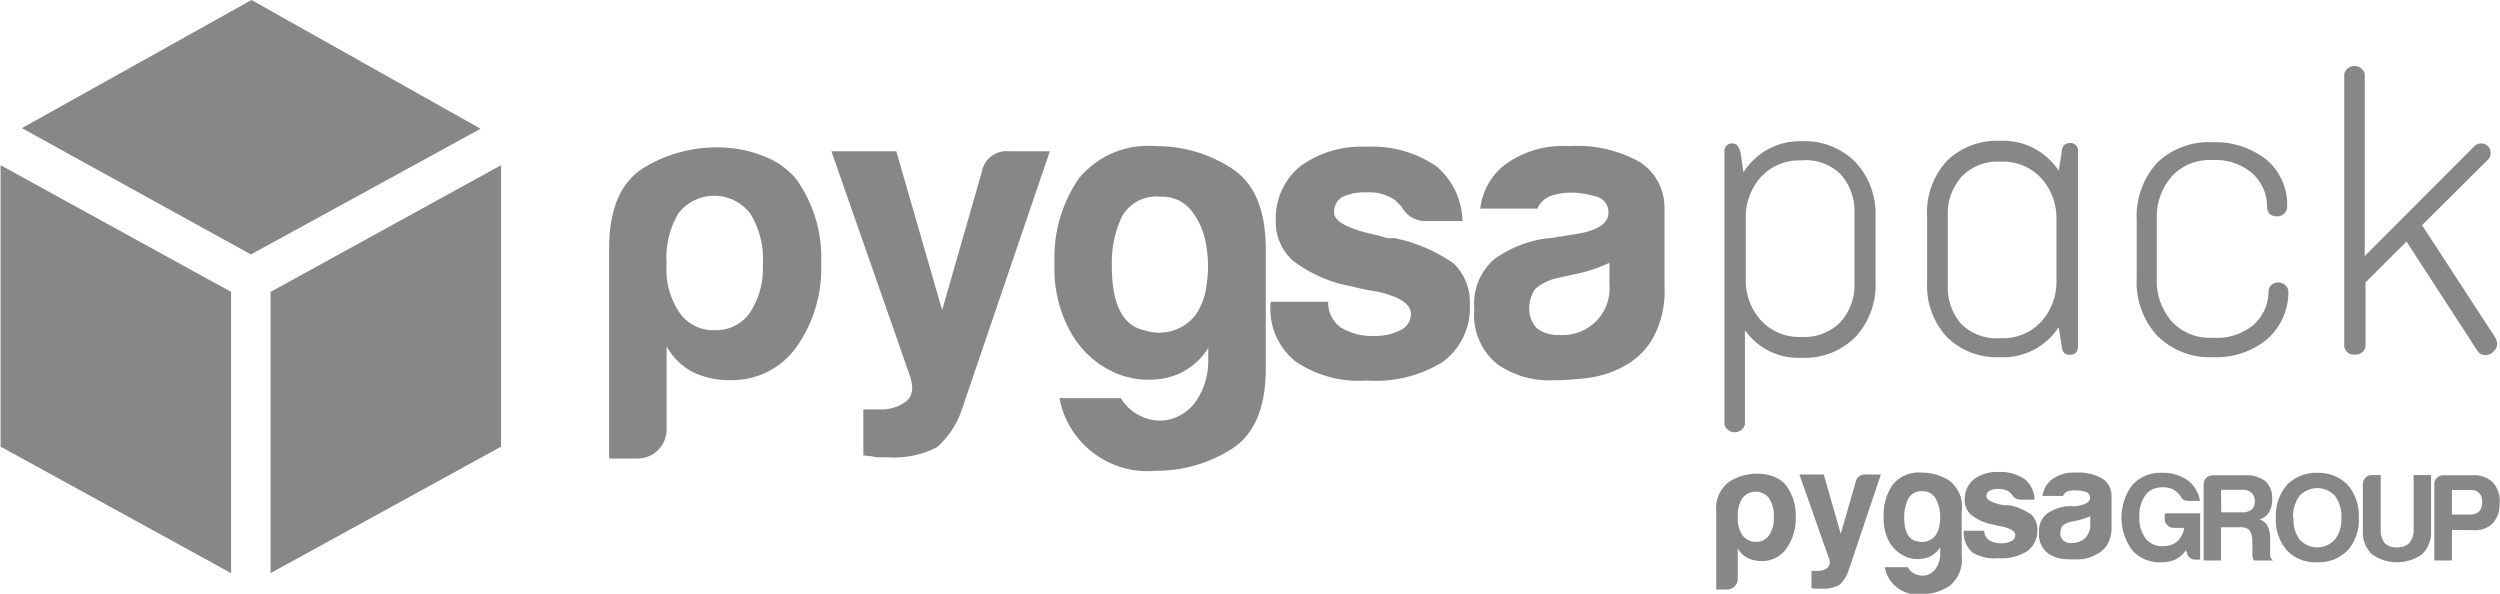 <svg xmlns="http://www.w3.org/2000/svg" width="43.07mm" height="10.23mm" viewBox="0 0 122.08 29.01">
  <defs>
    <style>
      .cls-1 {
        fill: #878787;
      }
    </style>
  </defs>
  <title>PG-pygsapack-logo_2-gray</title>
  <g id="Capa_2" data-name="Capa 2">
    <g id="Catálogos_2019" data-name="Catálogos 2019">
      <g>
        <path class="cls-1" d="M85,7.42l.15,1A3.24,3.24,0,0,1,88,6.9a3.48,3.48,0,0,1,2.6,1,3.69,3.69,0,0,1,1,2.68V13.8a3.7,3.7,0,0,1-1,2.68,3.47,3.47,0,0,1-2.6,1,3.19,3.19,0,0,1-2.78-1.35v4.61a.52.52,0,0,1-1,0V7.42a.36.36,0,0,1,.4-.41C84.79,7,84.92,7.15,85,7.42Zm3,.42a2.54,2.54,0,0,0-2,.81,2.92,2.92,0,0,0-.74,2v3a2.92,2.92,0,0,0,.74,2,2.54,2.54,0,0,0,2,.81,2.45,2.45,0,0,0,1.9-.74,2.69,2.69,0,0,0,.67-1.9v-3.4a2.69,2.69,0,0,0-.67-1.9A2.41,2.41,0,0,0,87.93,7.84Z"/>
        <path class="cls-1" d="M100.7,16.93l-.15-.95a3.23,3.23,0,0,1-2.88,1.47,3.47,3.47,0,0,1-2.6-1,3.7,3.7,0,0,1-.95-2.68V10.56a3.69,3.69,0,0,1,.95-2.68,3.48,3.48,0,0,1,2.6-1,3.25,3.25,0,0,1,2.88,1.46l.15-.94c0-.27.17-.41.39-.41a.36.36,0,0,1,.4.41v9.51c0,.28-.13.42-.4.42S100.74,17.21,100.7,16.93Zm-3-.41a2.54,2.54,0,0,0,2-.81,2.92,2.92,0,0,0,.74-2v-3a2.92,2.92,0,0,0-.74-2,2.54,2.54,0,0,0-2-.81,2.41,2.41,0,0,0-1.9.74,2.69,2.69,0,0,0-.67,1.9v3.4a2.69,2.69,0,0,0,.67,1.9A2.45,2.45,0,0,0,97.73,16.52Z"/>
        <path class="cls-1" d="M110.92,13.94a.48.48,0,0,1,.35-.14.48.48,0,0,1,.35.13.45.45,0,0,1,.15.35,3.06,3.06,0,0,1-1.07,2.32,3.92,3.92,0,0,1-2.63.85,3.63,3.63,0,0,1-2.71-1.05,3.86,3.86,0,0,1-1-2.81V10.77a3.88,3.88,0,0,1,1-2.82,3.63,3.63,0,0,1,2.71-1,4,4,0,0,1,2.64.86,2.87,2.87,0,0,1,1,2.28.48.48,0,0,1-.48.48c-.33,0-.5-.16-.5-.48A2.19,2.19,0,0,0,110,8.46a2.77,2.77,0,0,0-1.94-.64,2.51,2.51,0,0,0-2,.81,3,3,0,0,0-.72,2v3a3,3,0,0,0,.72,2.06,2.51,2.51,0,0,0,2,.81,2.84,2.84,0,0,0,2-.62,2.21,2.21,0,0,0,.74-1.62A.49.49,0,0,1,110.92,13.94Z"/>
        <path class="cls-1" d="M121.42,17.35a.48.48,0,0,1-.44-.25l-3.44-5.3-2,2v3a.47.47,0,0,1-.52.52.46.46,0,0,1-.52-.52V3.6a.52.52,0,0,1,1,0v8.91l5.35-5.36a.42.42,0,0,1,.33-.14.45.45,0,0,1,.47.47.43.43,0,0,1-.12.31L118.3,11l3.57,5.48a.74.74,0,0,1,.1.32.48.48,0,0,1-.17.36A.52.52,0,0,1,121.42,17.35Z"/>
      </g>
      <g>
        <polygon class="cls-1" points="11.26 28 0 21.82 0 8.07 11.26 14.26 11.26 28"/>
        <polygon class="cls-1" points="23.45 6.29 12.23 12.43 1.04 6.26 12.26 0 23.45 6.29"/>
        <polygon class="cls-1" points="24.45 8.07 13.19 14.26 13.19 28 24.45 21.82 24.45 8.07"/>
      </g>
      <g>
        <path class="cls-1" d="M32.54,21a1.42,1.42,0,0,1-1.41,1.4h-1.4V12.14c0-1.92.56-3.24,1.69-3.94a6.84,6.84,0,0,1,3.68-1,6,6,0,0,1,2.08.39,3.9,3.9,0,0,1,1.67,1.13,6.57,6.57,0,0,1,1.24,4.13A6.67,6.67,0,0,1,38.85,17a3.85,3.85,0,0,1-3.18,1.57,4.15,4.15,0,0,1-1.81-.37,3.13,3.13,0,0,1-1.32-1.28Zm4.7-8.09a4.17,4.17,0,0,0-.62-2.48,2.21,2.21,0,0,0-3.51,0,4.26,4.26,0,0,0-.57,2.48,3.7,3.7,0,0,0,.62,2.35,2,2,0,0,0,1.77.87,2,2,0,0,0,1.69-.87A3.92,3.92,0,0,0,37.24,12.93Z"/>
        <path class="cls-1" d="M42.15,22.25V20h.79a2,2,0,0,0,1.3-.39q.48-.39.18-1.26L40.59,7.39h3.17L46,15.15l1.94-6.76a1.22,1.22,0,0,1,1.32-1h2L47,19.9a4.31,4.31,0,0,1-1.24,1.94,4.56,4.56,0,0,1-2.44.5h-.58a1.13,1.13,0,0,0-.31-.06Z"/>
        <path class="cls-1" d="M59,17.71V17a3.22,3.22,0,0,1-2,1.45,4.1,4.1,0,0,1-2.49-.21,4.59,4.59,0,0,1-2.13-1.84,6.3,6.3,0,0,1-.89-3.53,6.82,6.82,0,0,1,1.18-4.14,4.38,4.38,0,0,1,3.78-1.59,6.68,6.68,0,0,1,3.67,1.07c1.13.72,1.69,2,1.69,4V18c0,1.93-.56,3.24-1.69,3.95A6.83,6.83,0,0,1,56.44,23a4.38,4.38,0,0,1-4.71-3.55h3a2.19,2.19,0,0,0,1,.89,2.15,2.15,0,0,0,1.36.16,2.29,2.29,0,0,0,1.24-.8A3.45,3.45,0,0,0,59,17.71ZM54.29,13q0,2.85,1.65,3.15a2.25,2.25,0,0,0,2.44-.76,3.17,3.17,0,0,0,.53-1.42,5.9,5.9,0,0,0,0-1.92,3.67,3.67,0,0,0-.68-1.69,1.81,1.81,0,0,0-1.57-.75,1.91,1.91,0,0,0-1.89,1A5.28,5.28,0,0,0,54.29,13Z"/>
        <path class="cls-1" d="M62.05,14.74h2.81A1.49,1.49,0,0,0,65.48,16a2.88,2.88,0,0,0,1.65.41,2.6,2.6,0,0,0,1.28-.29.86.86,0,0,0,.49-.78c0-.5-.58-.87-1.73-1.11A9.57,9.57,0,0,1,66.05,14a6.67,6.67,0,0,1-2.93-1.28,2.54,2.54,0,0,1-.82-2,3.27,3.27,0,0,1,1.2-2.6,5.06,5.06,0,0,1,3.21-.95,5.56,5.56,0,0,1,3.43.95,3.59,3.59,0,0,1,1.28,2.68H69.65a1.3,1.3,0,0,1-1.2-.7l-.33-.33a2.22,2.22,0,0,0-1.36-.37,2.52,2.52,0,0,0-1.24.24.85.85,0,0,0-.37.75c0,.44.71.81,2.14,1.11l.44.13a2.21,2.21,0,0,0,.35,0A7.67,7.67,0,0,1,71,12.88a2.63,2.63,0,0,1,.78,2,3.29,3.29,0,0,1-1.32,2.8,6.21,6.21,0,0,1-3.71.91,5.47,5.47,0,0,1-3.51-.95,3.3,3.3,0,0,1-1.2-2.76Z"/>
        <path class="cls-1" d="M79.26,17.92a5.12,5.12,0,0,1-1.83.56,16.11,16.11,0,0,1-1.72.1,4.38,4.38,0,0,1-2.6-.8A3.08,3.08,0,0,1,72,15.11a2.87,2.87,0,0,1,1-2.47,5.68,5.68,0,0,1,2.58-1,1.92,1.92,0,0,0,.49-.07c.2,0,.42-.07.67-.1,1.21-.16,1.81-.52,1.81-1.07a.79.79,0,0,0-.64-.81,4.33,4.33,0,0,0-1.17-.18,3.07,3.07,0,0,0-1,.16,1.15,1.15,0,0,0-.66.62H72.29a3.17,3.17,0,0,1,1.15-2.1,4.75,4.75,0,0,1,3.18-.95,6.25,6.25,0,0,1,3.47.78,2.65,2.65,0,0,1,1.2,2.31V14a4.74,4.74,0,0,1-.6,2.58A3.63,3.63,0,0,1,79.26,17.92Zm-.66-5.08a7.47,7.47,0,0,1-1.61.54l-.95.21a2.37,2.37,0,0,0-1.07.53,1.74,1.74,0,0,0-.29.91,1.38,1.38,0,0,0,.37,1,1.59,1.59,0,0,0,1.08.33,2.28,2.28,0,0,0,2.47-2.47Z"/>
      </g>
      <g>
        <path class="cls-1" d="M106.76,26.88a1.27,1.27,0,0,1-.52.46,1.72,1.72,0,0,1-.68.13,1.78,1.78,0,0,1-1.42-.59,2.67,2.67,0,0,1,0-3.18,1.84,1.84,0,0,1,1.44-.6,2.11,2.11,0,0,1,1.28.37,1.58,1.58,0,0,1,.59,1h-.58a.38.38,0,0,1-.37-.23,1,1,0,0,0-.25-.26,1,1,0,0,0-.64-.17,1,1,0,0,0-.82.37,1.74,1.74,0,0,0-.3,1.07,1.63,1.63,0,0,0,.31,1.06,1,1,0,0,0,.86.37,1,1,0,0,0,.68-.23,1.11,1.11,0,0,0,.34-.66h-.51a.42.42,0,0,1-.31-.13.42.42,0,0,1-.13-.31v-.27h1.73v2.26h-.23a.41.41,0,0,1-.42-.34Z"/>
        <path class="cls-1" d="M107.63,27.38V23.65a.44.44,0,0,1,.44-.43h1.58a1.52,1.52,0,0,1,1,.29,1.12,1.12,0,0,1,.33.88,1.15,1.15,0,0,1-.16.64.83.83,0,0,1-.46.35.68.68,0,0,1,.38.29,1.38,1.38,0,0,1,.14.62l0,.49v.16a.81.81,0,0,0,0,.16c0,.14.07.24.15.28h-.95a.77.77,0,0,1-.07-.26c0-.13,0-.21,0-.26v-.45a1,1,0,0,0-.15-.52.66.66,0,0,0-.47-.13h-.91v1.62Zm.86-2.35h1a.74.74,0,0,0,.48-.13.53.53,0,0,0,.16-.41.52.52,0,0,0-.16-.41.59.59,0,0,0-.44-.15h-1.05Z"/>
        <path class="cls-1" d="M111.16,25.3a2.29,2.29,0,0,1,.54-1.61,2,2,0,0,1,1.48-.59,2,2,0,0,1,1.49.59,2.32,2.32,0,0,1,.54,1.61,2.25,2.25,0,0,1-.54,1.59,2,2,0,0,1-1.49.58,1.91,1.91,0,0,1-1.48-.58A2.24,2.24,0,0,1,111.16,25.3Zm.86,0a1.63,1.63,0,0,0,.3,1.06,1.16,1.16,0,0,0,1.72,0,1.63,1.63,0,0,0,.32-1.06,1.71,1.71,0,0,0-.32-1.08,1.18,1.18,0,0,0-1.72,0A1.69,1.69,0,0,0,112,25.3Z"/>
        <path class="cls-1" d="M116.28,23.21v2.6a1.14,1.14,0,0,0,.18.71.8.8,0,0,0,.62.22.82.82,0,0,0,.61-.22,1.06,1.06,0,0,0,.2-.71v-2.6h.85V25.9a1.49,1.49,0,0,1-.43,1.17,2.11,2.11,0,0,1-2.47,0,1.49,1.49,0,0,1-.43-1.17V23.67a.45.45,0,0,1,.12-.32.39.39,0,0,1,.31-.14Z"/>
        <path class="cls-1" d="M119.76,25.89v1.49h-.86V23.65a.38.38,0,0,1,.13-.3.39.39,0,0,1,.31-.13h1.41a1.31,1.31,0,0,1,1,.34,1.33,1.33,0,0,1,.34,1,1.41,1.41,0,0,1-.33,1,1.22,1.22,0,0,1-.94.34Zm0-.75h.83a.72.72,0,0,0,.49-.14.61.61,0,0,0,.15-.46.52.52,0,0,0-.59-.6h-.88Z"/>
      </g>
      <g>
        <path class="cls-1" d="M84.87,28.27a.51.51,0,0,1-.15.37.52.52,0,0,1-.37.16h-.53V25a1.59,1.59,0,0,1,.64-1.47,2.56,2.56,0,0,1,1.37-.39,2.38,2.38,0,0,1,.78.14,1.41,1.41,0,0,1,.62.43,2.44,2.44,0,0,1,.47,1.54,2.49,2.49,0,0,1-.47,1.57,1.43,1.43,0,0,1-1.18.59,1.59,1.59,0,0,1-.68-.14,1.15,1.15,0,0,1-.5-.48Zm1.76-3a1.56,1.56,0,0,0-.23-.93.83.83,0,0,0-1.31,0,1.61,1.61,0,0,0-.22.93,1.44,1.44,0,0,0,.23.88.79.79,0,0,0,.67.32.73.73,0,0,0,.63-.32A1.46,1.46,0,0,0,86.63,25.25Z"/>
        <path class="cls-1" d="M88.47,28.73v-.84h.29a.74.74,0,0,0,.49-.15.4.4,0,0,0,.07-.47l-1.44-4.09h1.19l.83,2.9.73-2.53a.45.45,0,0,1,.49-.37h.74l-1.57,4.67a1.58,1.58,0,0,1-.46.73,1.75,1.75,0,0,1-.91.18H88.7l-.12,0Z"/>
        <path class="cls-1" d="M94.76,27v-.27a1.15,1.15,0,0,1-.74.54,1.52,1.52,0,0,1-.94-.07,1.78,1.78,0,0,1-.79-.69A2.35,2.35,0,0,1,92,25.23a2.5,2.5,0,0,1,.44-1.55,1.62,1.62,0,0,1,1.41-.59,2.49,2.49,0,0,1,1.37.4A1.62,1.62,0,0,1,95.81,25v2.17a1.61,1.61,0,0,1-.63,1.48,2.56,2.56,0,0,1-1.37.39,1.63,1.63,0,0,1-1.76-1.33h1.12a.84.84,0,0,0,.38.34.9.9,0,0,0,.51.06.84.84,0,0,0,.46-.3A1.25,1.25,0,0,0,94.76,27ZM93,25.26c0,.71.21,1.11.62,1.18a.84.84,0,0,0,.91-.28,1.2,1.2,0,0,0,.2-.54,2.12,2.12,0,0,0,0-.71,1.56,1.56,0,0,0-.25-.64A.7.7,0,0,0,93.9,24a.72.72,0,0,0-.71.38A2.07,2.07,0,0,0,93,25.26Z"/>
        <path class="cls-1" d="M95.91,25.93h1a.56.56,0,0,0,.24.46,1.1,1.1,0,0,0,.61.15.9.9,0,0,0,.48-.11.33.33,0,0,0,.19-.29c0-.18-.22-.32-.65-.42a2.85,2.85,0,0,1-.42-.09,2.32,2.32,0,0,1-1.09-.48.92.92,0,0,1-.31-.74,1.23,1.23,0,0,1,.45-1,1.88,1.88,0,0,1,1.2-.35,2.09,2.09,0,0,1,1.28.35,1.35,1.35,0,0,1,.48,1h-.67a.47.47,0,0,1-.44-.26l-.13-.12a.84.84,0,0,0-.51-.14.94.94,0,0,0-.46.09.32.32,0,0,0-.14.28q0,.24.81.42l.16,0,.13,0a2.83,2.83,0,0,1,1.09.46,1,1,0,0,1,.3.74,1.25,1.25,0,0,1-.5,1.05,2.32,2.32,0,0,1-1.39.34A2.09,2.09,0,0,1,96.35,27a1.25,1.25,0,0,1-.44-1Z"/>
        <path class="cls-1" d="M102.34,27.11a1.73,1.73,0,0,1-.69.21,5.1,5.1,0,0,1-.64,0,1.62,1.62,0,0,1-1-.3,1.14,1.14,0,0,1-.42-1,1.06,1.06,0,0,1,.38-.92,2.12,2.12,0,0,1,1-.37l.18,0,.25,0c.45-.07.68-.2.68-.4a.3.3,0,0,0-.24-.31,1.85,1.85,0,0,0-.44-.06A1.18,1.18,0,0,0,101,24a.42.42,0,0,0-.24.23h-1a1.22,1.22,0,0,1,.43-.79,1.78,1.78,0,0,1,1.19-.35,2.3,2.3,0,0,1,1.3.29,1,1,0,0,1,.45.86v1.41a1.75,1.75,0,0,1-.23,1A1.33,1.33,0,0,1,102.34,27.11Zm-.25-1.89a3.46,3.46,0,0,1-.6.2l-.35.07a1,1,0,0,0-.41.2.66.66,0,0,0-.1.34.46.46,0,0,0,.14.37.54.54,0,0,0,.4.13,1,1,0,0,0,.68-.25.92.92,0,0,0,.24-.68Z"/>
      </g>
    </g>
  </g>
</svg>
